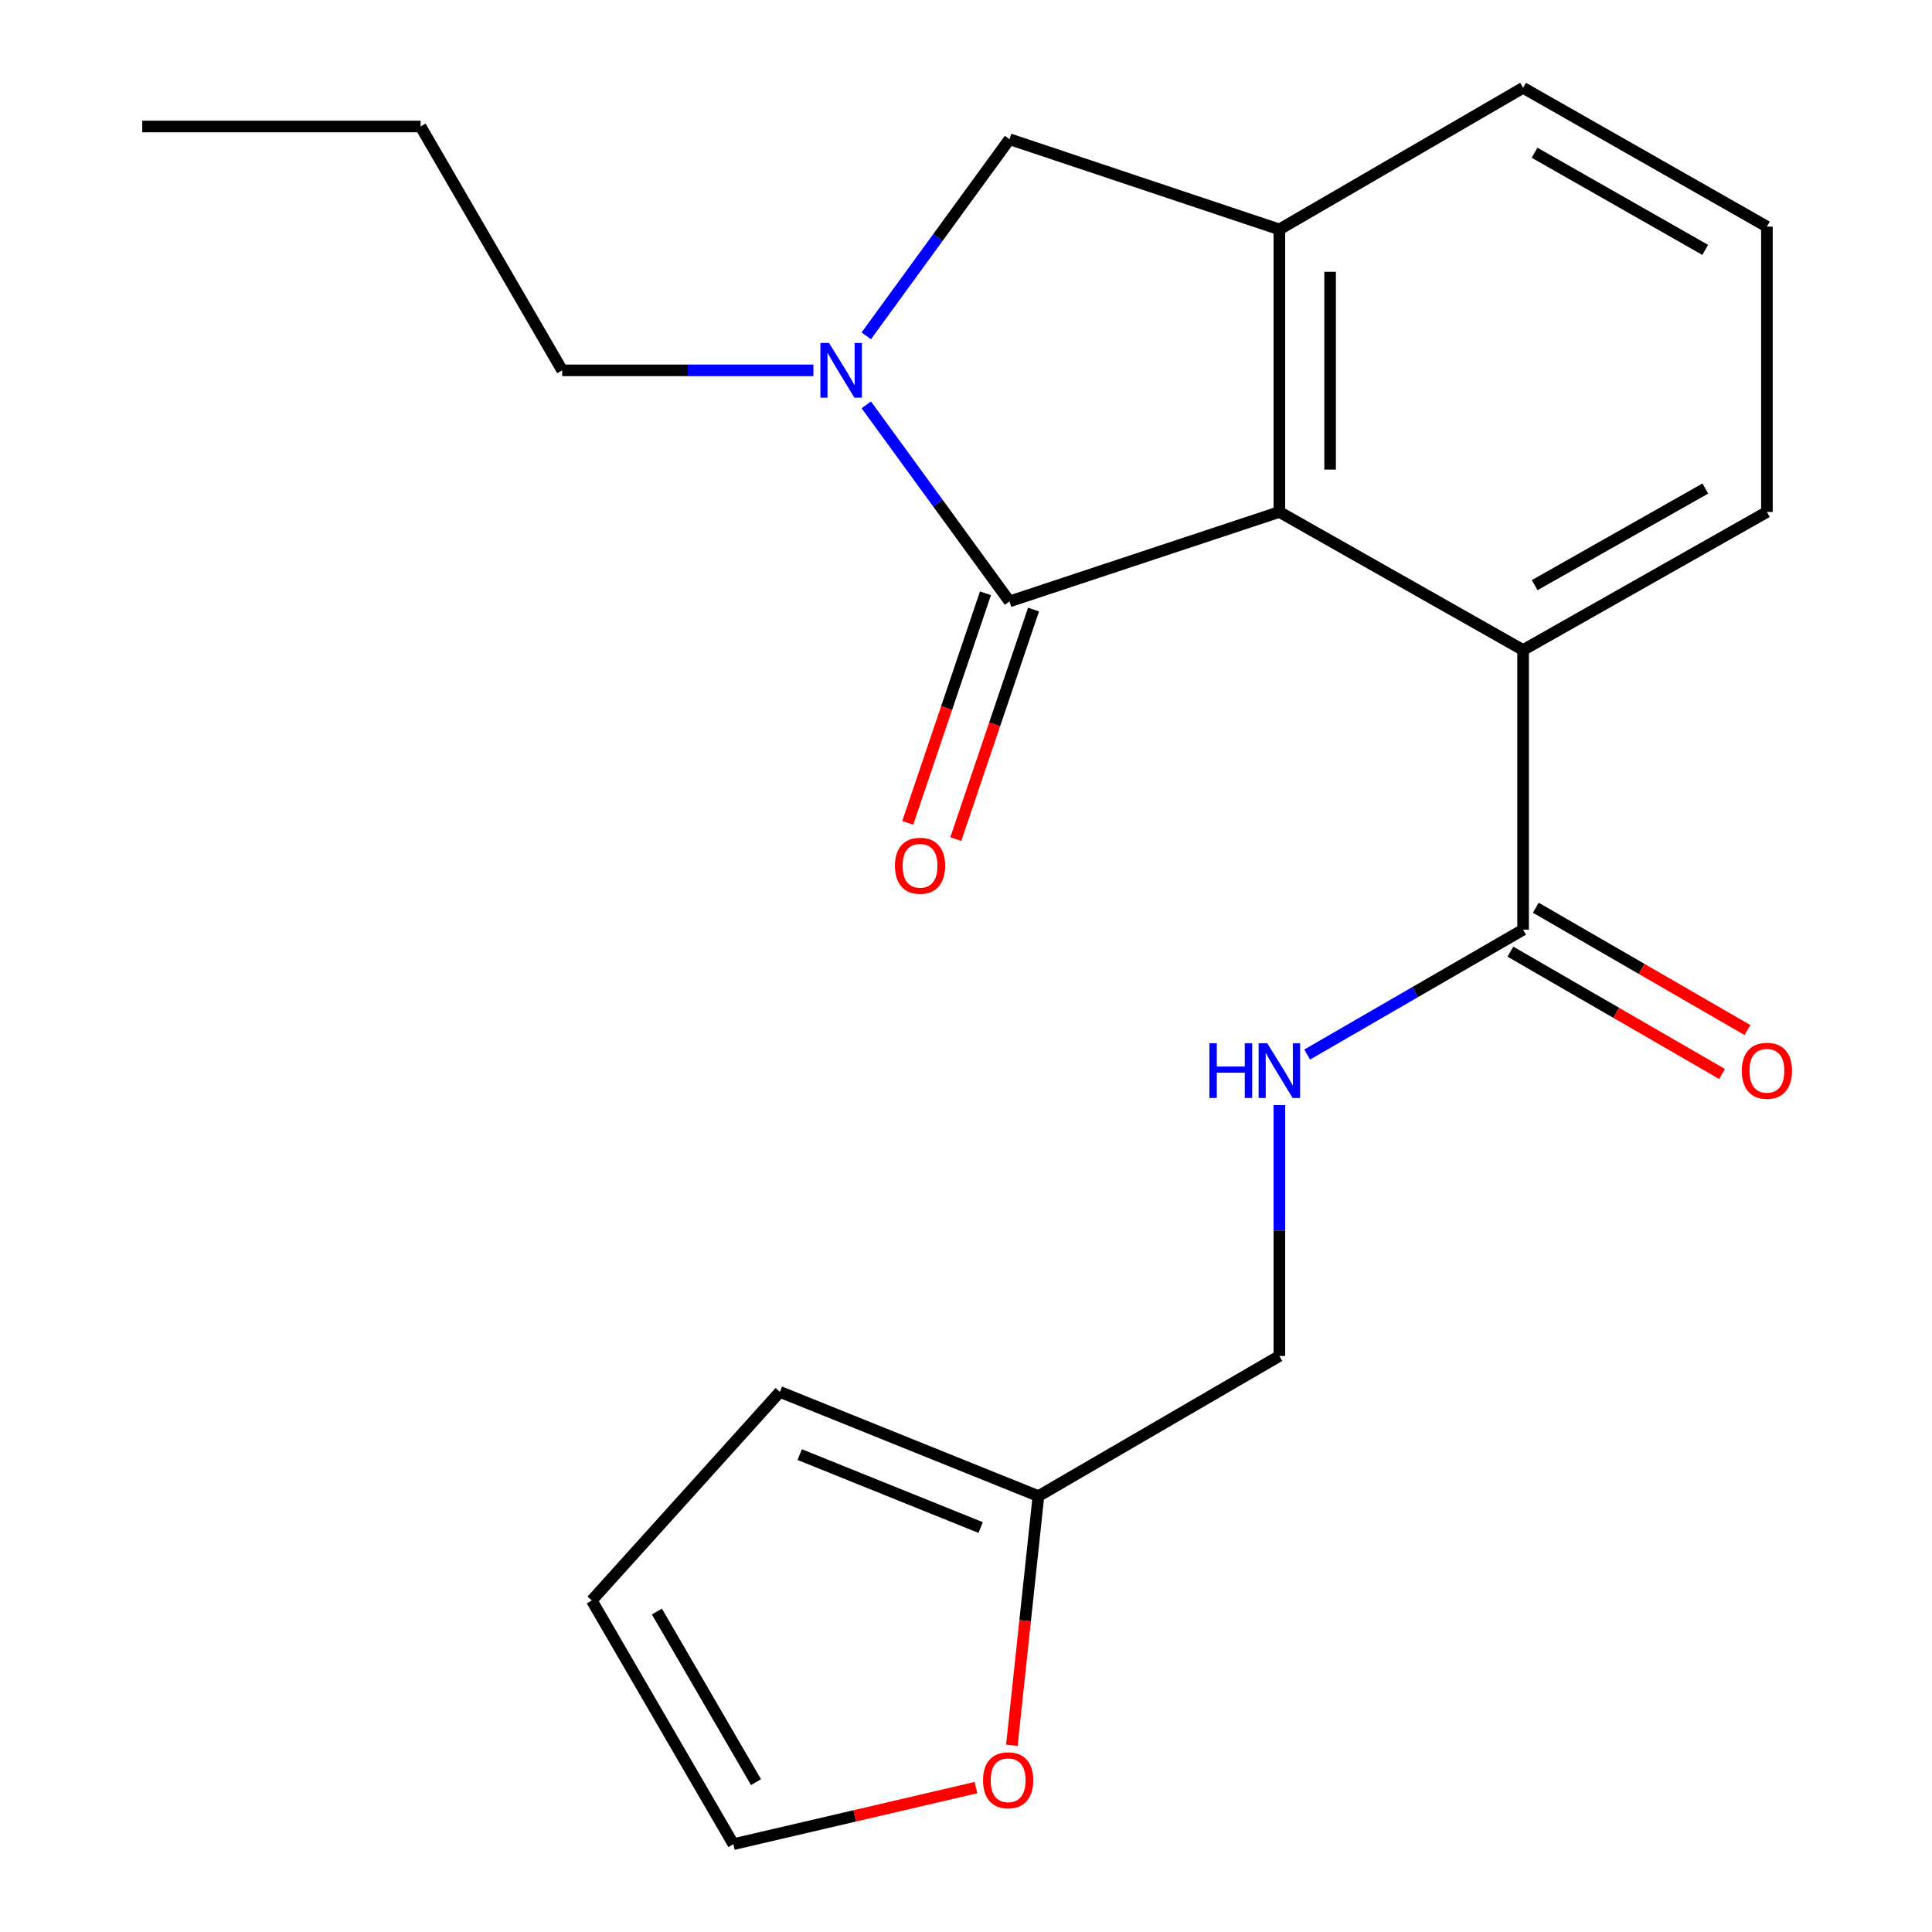 <?xml version='1.0' encoding='iso-8859-1'?>
<svg version='1.1' baseProfile='full'
              xmlns='http://www.w3.org/2000/svg'
                      xmlns:rdkit='http://www.rdkit.org/xml'
                      xmlns:xlink='http://www.w3.org/1999/xlink'
                  xml:space='preserve'
width='1000px' height='1000px' viewBox='0 0 1000 1000'>
<!-- END OF HEADER -->
<rect style='opacity:1.0;fill:#FFFFFF;stroke:none' width='1000' height='1000' x='0' y='0'> </rect>
<path class='bond-0' d='M 522.515,311.292 L 485.451,260.42' style='fill:none;fill-rule:evenodd;stroke:#000000;stroke-width:6px;stroke-linecap:butt;stroke-linejoin:miter;stroke-opacity:1' />
<path class='bond-0' d='M 485.451,260.42 L 448.388,209.547' style='fill:none;fill-rule:evenodd;stroke:#0000FF;stroke-width:6px;stroke-linecap:butt;stroke-linejoin:miter;stroke-opacity:1' />
<path class='bond-1' d='M 522.515,311.292 L 662.196,264.994' style='fill:none;fill-rule:evenodd;stroke:#000000;stroke-width:6px;stroke-linecap:butt;stroke-linejoin:miter;stroke-opacity:1' />
<path class='bond-8' d='M 510.076,307.081 L 489.962,366.49' style='fill:none;fill-rule:evenodd;stroke:#000000;stroke-width:6px;stroke-linecap:butt;stroke-linejoin:miter;stroke-opacity:1' />
<path class='bond-8' d='M 489.962,366.49 L 469.848,425.9' style='fill:none;fill-rule:evenodd;stroke:#FF0000;stroke-width:6px;stroke-linecap:butt;stroke-linejoin:miter;stroke-opacity:1' />
<path class='bond-8' d='M 534.953,315.503 L 514.839,374.913' style='fill:none;fill-rule:evenodd;stroke:#000000;stroke-width:6px;stroke-linecap:butt;stroke-linejoin:miter;stroke-opacity:1' />
<path class='bond-8' d='M 514.839,374.913 L 494.725,434.323' style='fill:none;fill-rule:evenodd;stroke:#FF0000;stroke-width:6px;stroke-linecap:butt;stroke-linejoin:miter;stroke-opacity:1' />
<path class='bond-5' d='M 448.385,173.828 L 485.45,122.941' style='fill:none;fill-rule:evenodd;stroke:#0000FF;stroke-width:6px;stroke-linecap:butt;stroke-linejoin:miter;stroke-opacity:1' />
<path class='bond-5' d='M 485.45,122.941 L 522.515,72.054' style='fill:none;fill-rule:evenodd;stroke:#000000;stroke-width:6px;stroke-linecap:butt;stroke-linejoin:miter;stroke-opacity:1' />
<path class='bond-15' d='M 421.026,191.688 L 356.004,191.688' style='fill:none;fill-rule:evenodd;stroke:#0000FF;stroke-width:6px;stroke-linecap:butt;stroke-linejoin:miter;stroke-opacity:1' />
<path class='bond-15' d='M 356.004,191.688 L 290.981,191.688' style='fill:none;fill-rule:evenodd;stroke:#000000;stroke-width:6px;stroke-linecap:butt;stroke-linejoin:miter;stroke-opacity:1' />
<path class='bond-2' d='M 662.196,264.994 L 662.196,118.746' style='fill:none;fill-rule:evenodd;stroke:#000000;stroke-width:6px;stroke-linecap:butt;stroke-linejoin:miter;stroke-opacity:1' />
<path class='bond-2' d='M 688.46,243.057 L 688.46,140.683' style='fill:none;fill-rule:evenodd;stroke:#000000;stroke-width:6px;stroke-linecap:butt;stroke-linejoin:miter;stroke-opacity:1' />
<path class='bond-3' d='M 662.196,264.994 L 788.352,336.447' style='fill:none;fill-rule:evenodd;stroke:#000000;stroke-width:6px;stroke-linecap:butt;stroke-linejoin:miter;stroke-opacity:1' />
<path class='bond-16' d='M 662.196,118.746 L 788.352,45.455' style='fill:none;fill-rule:evenodd;stroke:#000000;stroke-width:6px;stroke-linecap:butt;stroke-linejoin:miter;stroke-opacity:1' />
<path class='bond-21' d='M 662.196,118.746 L 522.515,72.054' style='fill:none;fill-rule:evenodd;stroke:#000000;stroke-width:6px;stroke-linecap:butt;stroke-linejoin:miter;stroke-opacity:1' />
<path class='bond-4' d='M 788.352,336.447 L 788.352,481.207' style='fill:none;fill-rule:evenodd;stroke:#000000;stroke-width:6px;stroke-linecap:butt;stroke-linejoin:miter;stroke-opacity:1' />
<path class='bond-17' d='M 788.352,336.447 L 914.551,264.994' style='fill:none;fill-rule:evenodd;stroke:#000000;stroke-width:6px;stroke-linecap:butt;stroke-linejoin:miter;stroke-opacity:1' />
<path class='bond-17' d='M 794.341,302.874 L 882.681,252.857' style='fill:none;fill-rule:evenodd;stroke:#000000;stroke-width:6px;stroke-linecap:butt;stroke-linejoin:miter;stroke-opacity:1' />
<path class='bond-6' d='M 788.352,481.207 L 732.466,513.519' style='fill:none;fill-rule:evenodd;stroke:#000000;stroke-width:6px;stroke-linecap:butt;stroke-linejoin:miter;stroke-opacity:1' />
<path class='bond-6' d='M 732.466,513.519 L 676.579,545.832' style='fill:none;fill-rule:evenodd;stroke:#0000FF;stroke-width:6px;stroke-linecap:butt;stroke-linejoin:miter;stroke-opacity:1' />
<path class='bond-10' d='M 781.78,492.576 L 836.558,524.237' style='fill:none;fill-rule:evenodd;stroke:#000000;stroke-width:6px;stroke-linecap:butt;stroke-linejoin:miter;stroke-opacity:1' />
<path class='bond-10' d='M 836.558,524.237 L 891.336,555.898' style='fill:none;fill-rule:evenodd;stroke:#FF0000;stroke-width:6px;stroke-linecap:butt;stroke-linejoin:miter;stroke-opacity:1' />
<path class='bond-10' d='M 794.923,469.837 L 849.701,501.498' style='fill:none;fill-rule:evenodd;stroke:#000000;stroke-width:6px;stroke-linecap:butt;stroke-linejoin:miter;stroke-opacity:1' />
<path class='bond-10' d='M 849.701,501.498 L 904.479,533.158' style='fill:none;fill-rule:evenodd;stroke:#FF0000;stroke-width:6px;stroke-linecap:butt;stroke-linejoin:miter;stroke-opacity:1' />
<path class='bond-14' d='M 662.196,572.001 L 662.196,636.928' style='fill:none;fill-rule:evenodd;stroke:#0000FF;stroke-width:6px;stroke-linecap:butt;stroke-linejoin:miter;stroke-opacity:1' />
<path class='bond-14' d='M 662.196,636.928 L 662.196,701.855' style='fill:none;fill-rule:evenodd;stroke:#000000;stroke-width:6px;stroke-linecap:butt;stroke-linejoin:miter;stroke-opacity:1' />
<path class='bond-7' d='M 537.485,774.388 L 662.196,701.855' style='fill:none;fill-rule:evenodd;stroke:#000000;stroke-width:6px;stroke-linecap:butt;stroke-linejoin:miter;stroke-opacity:1' />
<path class='bond-9' d='M 537.485,774.388 L 530.61,838.876' style='fill:none;fill-rule:evenodd;stroke:#000000;stroke-width:6px;stroke-linecap:butt;stroke-linejoin:miter;stroke-opacity:1' />
<path class='bond-9' d='M 530.61,838.876 L 523.735,903.364' style='fill:none;fill-rule:evenodd;stroke:#FF0000;stroke-width:6px;stroke-linecap:butt;stroke-linejoin:miter;stroke-opacity:1' />
<path class='bond-11' d='M 537.485,774.388 L 403.669,720.444' style='fill:none;fill-rule:evenodd;stroke:#000000;stroke-width:6px;stroke-linecap:butt;stroke-linejoin:miter;stroke-opacity:1' />
<path class='bond-11' d='M 507.593,790.656 L 413.922,752.895' style='fill:none;fill-rule:evenodd;stroke:#000000;stroke-width:6px;stroke-linecap:butt;stroke-linejoin:miter;stroke-opacity:1' />
<path class='bond-12' d='M 505.163,925.263 L 442.378,939.904' style='fill:none;fill-rule:evenodd;stroke:#FF0000;stroke-width:6px;stroke-linecap:butt;stroke-linejoin:miter;stroke-opacity:1' />
<path class='bond-12' d='M 442.378,939.904 L 379.594,954.545' style='fill:none;fill-rule:evenodd;stroke:#000000;stroke-width:6px;stroke-linecap:butt;stroke-linejoin:miter;stroke-opacity:1' />
<path class='bond-13' d='M 403.669,720.444 L 306.302,828.404' style='fill:none;fill-rule:evenodd;stroke:#000000;stroke-width:6px;stroke-linecap:butt;stroke-linejoin:miter;stroke-opacity:1' />
<path class='bond-23' d='M 379.594,954.545 L 306.302,828.404' style='fill:none;fill-rule:evenodd;stroke:#000000;stroke-width:6px;stroke-linecap:butt;stroke-linejoin:miter;stroke-opacity:1' />
<path class='bond-23' d='M 391.309,922.43 L 340.005,834.131' style='fill:none;fill-rule:evenodd;stroke:#000000;stroke-width:6px;stroke-linecap:butt;stroke-linejoin:miter;stroke-opacity:1' />
<path class='bond-19' d='M 290.981,191.688 L 217.69,65.474' style='fill:none;fill-rule:evenodd;stroke:#000000;stroke-width:6px;stroke-linecap:butt;stroke-linejoin:miter;stroke-opacity:1' />
<path class='bond-22' d='M 788.352,45.455 L 914.551,117.302' style='fill:none;fill-rule:evenodd;stroke:#000000;stroke-width:6px;stroke-linecap:butt;stroke-linejoin:miter;stroke-opacity:1' />
<path class='bond-22' d='M 794.288,79.056 L 882.627,129.349' style='fill:none;fill-rule:evenodd;stroke:#000000;stroke-width:6px;stroke-linecap:butt;stroke-linejoin:miter;stroke-opacity:1' />
<path class='bond-18' d='M 914.551,264.994 L 914.551,117.302' style='fill:none;fill-rule:evenodd;stroke:#000000;stroke-width:6px;stroke-linecap:butt;stroke-linejoin:miter;stroke-opacity:1' />
<path class='bond-20' d='M 217.69,65.474 L 73.63,65.474' style='fill:none;fill-rule:evenodd;stroke:#000000;stroke-width:6px;stroke-linecap:butt;stroke-linejoin:miter;stroke-opacity:1' />
<path  class='atom-1' d='M 429.116 177.528
L 438.396 192.528
Q 439.316 194.008, 440.796 196.688
Q 442.276 199.368, 442.356 199.528
L 442.356 177.528
L 446.116 177.528
L 446.116 205.848
L 442.236 205.848
L 432.276 189.448
Q 431.116 187.528, 429.876 185.328
Q 428.676 183.128, 428.316 182.448
L 428.316 205.848
L 424.636 205.848
L 424.636 177.528
L 429.116 177.528
' fill='#0000FF'/>
<path  class='atom-7' d='M 625.976 539.988
L 629.816 539.988
L 629.816 552.028
L 644.296 552.028
L 644.296 539.988
L 648.136 539.988
L 648.136 568.308
L 644.296 568.308
L 644.296 555.228
L 629.816 555.228
L 629.816 568.308
L 625.976 568.308
L 625.976 539.988
' fill='#0000FF'/>
<path  class='atom-7' d='M 655.936 539.988
L 665.216 554.988
Q 666.136 556.468, 667.616 559.148
Q 669.096 561.828, 669.176 561.988
L 669.176 539.988
L 672.936 539.988
L 672.936 568.308
L 669.056 568.308
L 659.096 551.908
Q 657.936 549.988, 656.696 547.788
Q 655.496 545.588, 655.136 544.908
L 655.136 568.308
L 651.456 568.308
L 651.456 539.988
L 655.936 539.988
' fill='#0000FF'/>
<path  class='atom-9' d='M 463.217 448.121
Q 463.217 441.321, 466.577 437.521
Q 469.937 433.721, 476.217 433.721
Q 482.497 433.721, 485.857 437.521
Q 489.217 441.321, 489.217 448.121
Q 489.217 455.001, 485.817 458.921
Q 482.417 462.801, 476.217 462.801
Q 469.977 462.801, 466.577 458.921
Q 463.217 455.041, 463.217 448.121
M 476.217 459.601
Q 480.537 459.601, 482.857 456.721
Q 485.217 453.801, 485.217 448.121
Q 485.217 442.561, 482.857 439.761
Q 480.537 436.921, 476.217 436.921
Q 471.897 436.921, 469.537 439.721
Q 467.217 442.521, 467.217 448.121
Q 467.217 453.841, 469.537 456.721
Q 471.897 459.601, 476.217 459.601
' fill='#FF0000'/>
<path  class='atom-10' d='M 508.814 921.46
Q 508.814 914.66, 512.174 910.86
Q 515.534 907.06, 521.814 907.06
Q 528.094 907.06, 531.454 910.86
Q 534.814 914.66, 534.814 921.46
Q 534.814 928.34, 531.414 932.26
Q 528.014 936.14, 521.814 936.14
Q 515.574 936.14, 512.174 932.26
Q 508.814 928.38, 508.814 921.46
M 521.814 932.94
Q 526.134 932.94, 528.454 930.06
Q 530.814 927.14, 530.814 921.46
Q 530.814 915.9, 528.454 913.1
Q 526.134 910.26, 521.814 910.26
Q 517.494 910.26, 515.134 913.06
Q 512.814 915.86, 512.814 921.46
Q 512.814 927.18, 515.134 930.06
Q 517.494 932.94, 521.814 932.94
' fill='#FF0000'/>
<path  class='atom-11' d='M 901.551 554.228
Q 901.551 547.428, 904.911 543.628
Q 908.271 539.828, 914.551 539.828
Q 920.831 539.828, 924.191 543.628
Q 927.551 547.428, 927.551 554.228
Q 927.551 561.108, 924.151 565.028
Q 920.751 568.908, 914.551 568.908
Q 908.311 568.908, 904.911 565.028
Q 901.551 561.148, 901.551 554.228
M 914.551 565.708
Q 918.871 565.708, 921.191 562.828
Q 923.551 559.908, 923.551 554.228
Q 923.551 548.668, 921.191 545.868
Q 918.871 543.028, 914.551 543.028
Q 910.231 543.028, 907.871 545.828
Q 905.551 548.628, 905.551 554.228
Q 905.551 559.948, 907.871 562.828
Q 910.231 565.708, 914.551 565.708
' fill='#FF0000'/>
</svg>
